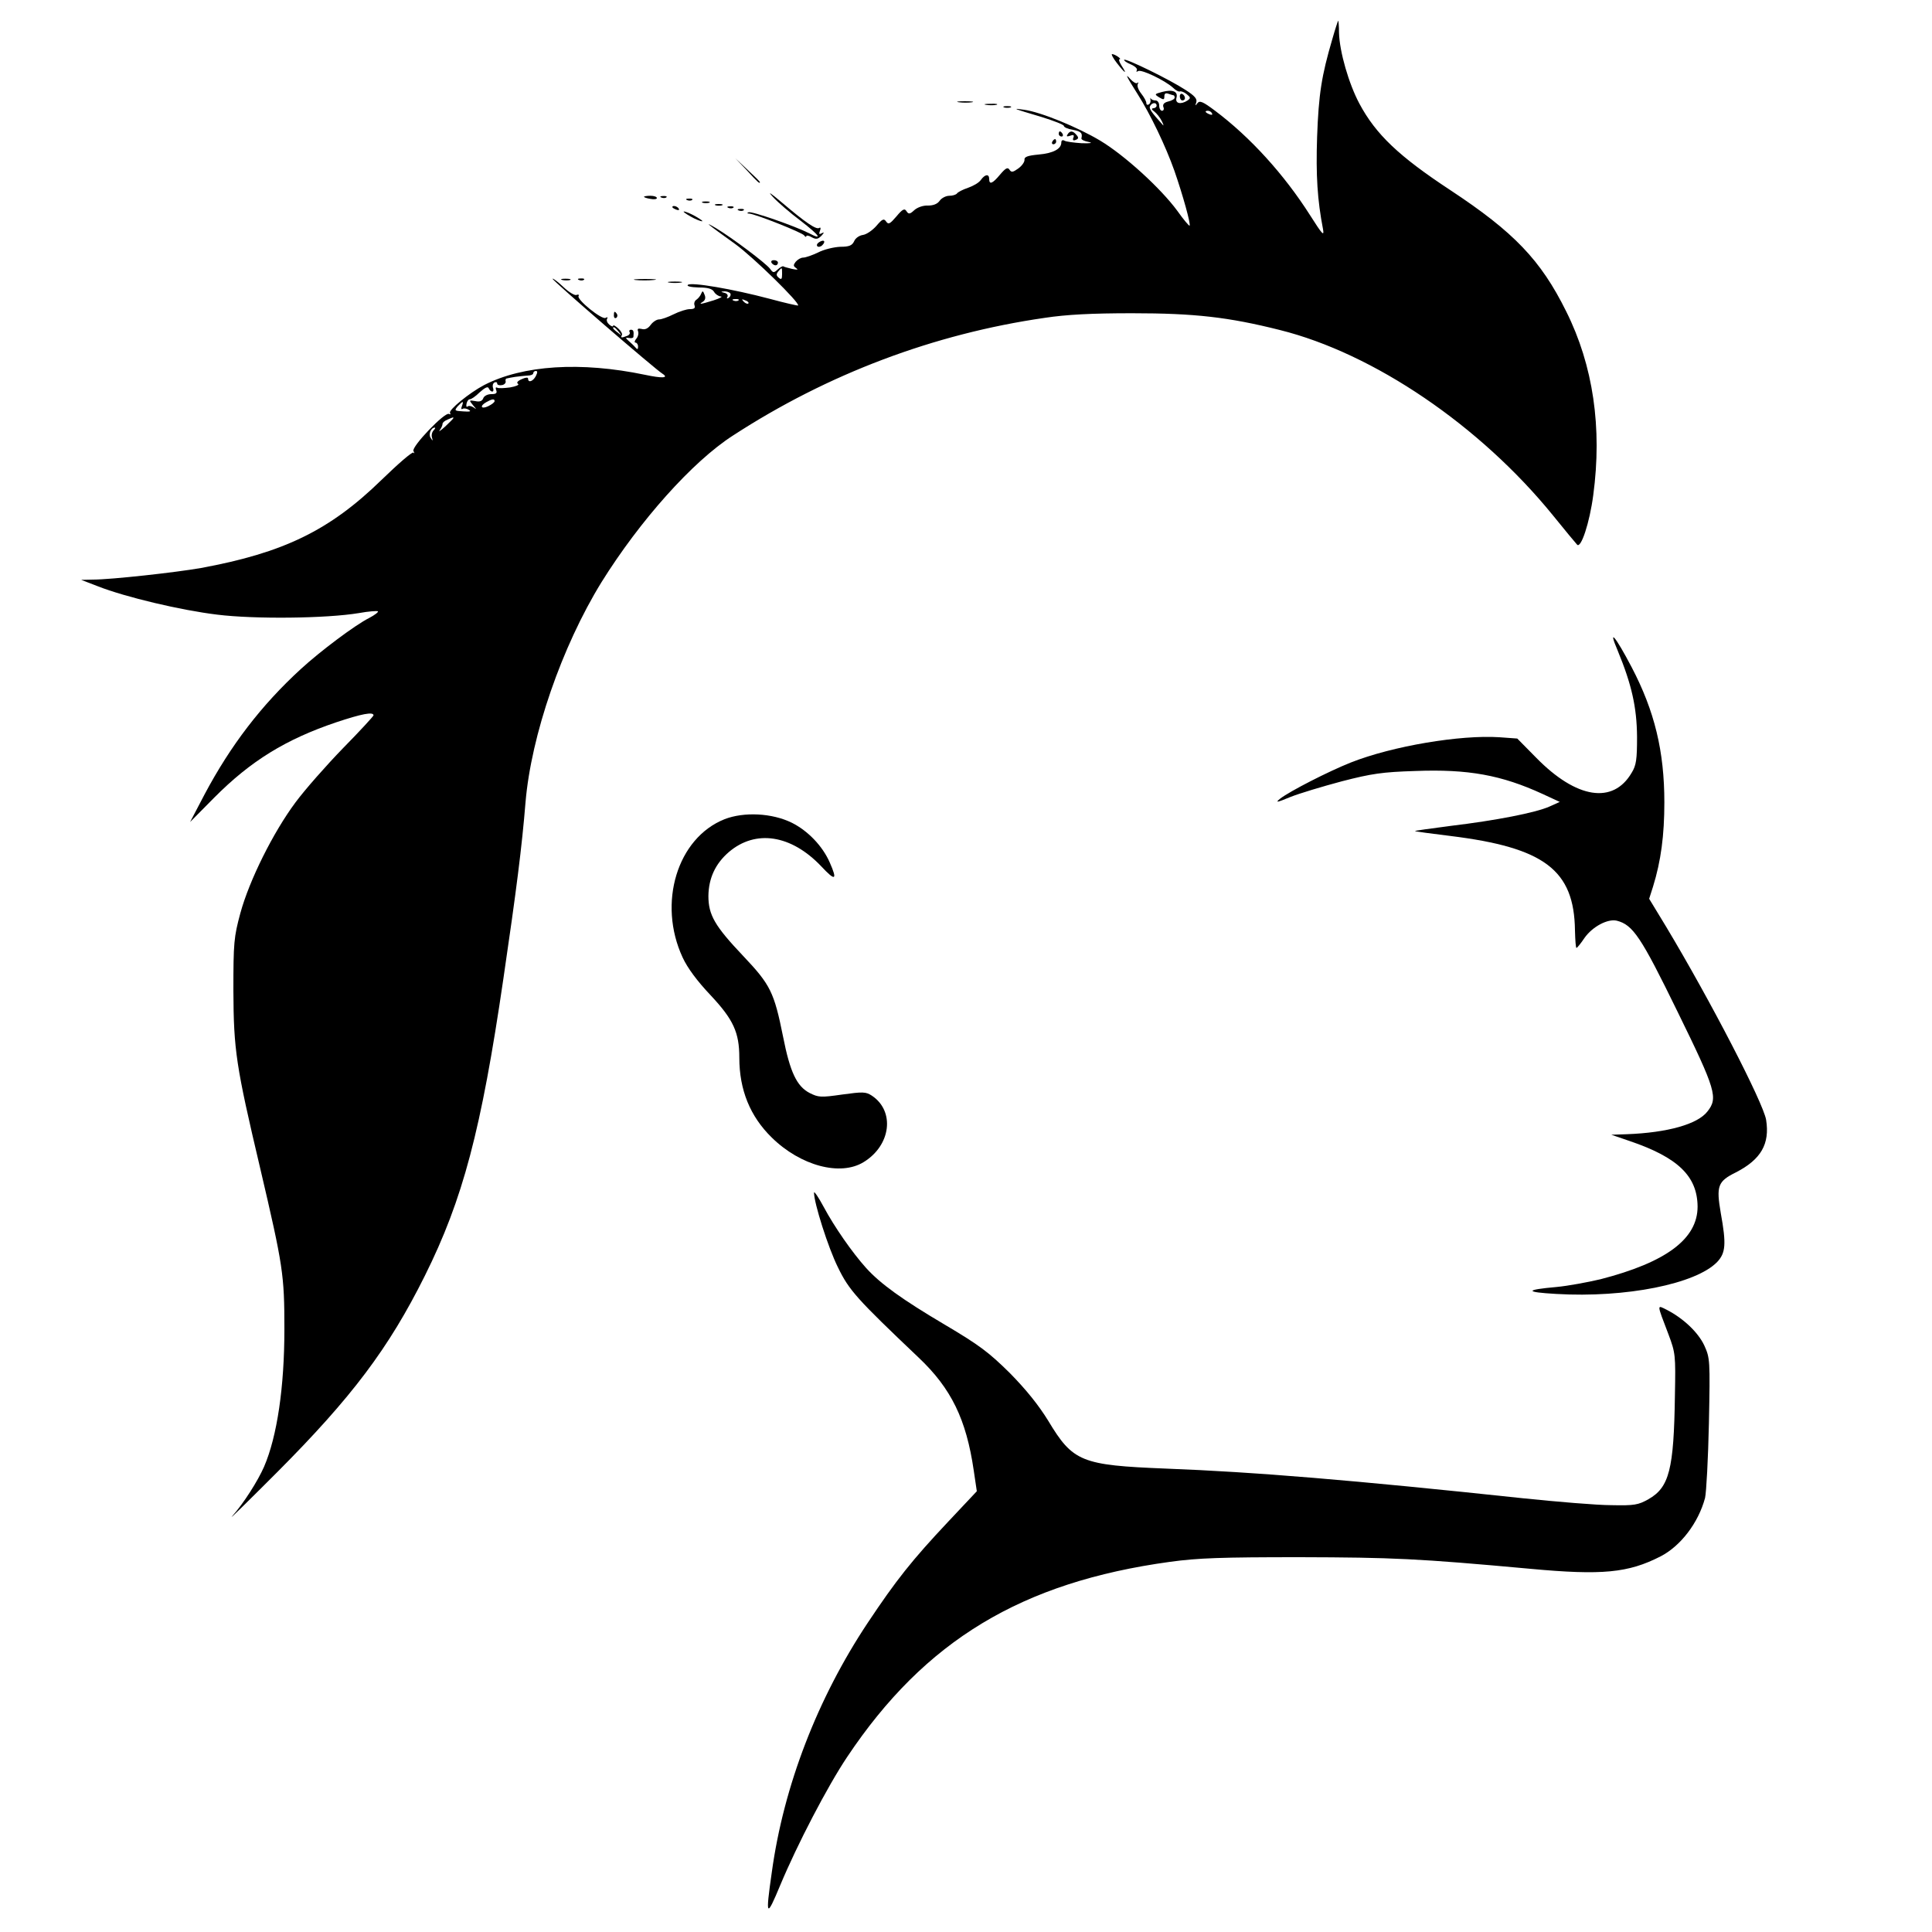 <?xml version="1.0" standalone="no"?>
<!DOCTYPE svg PUBLIC "-//W3C//DTD SVG 20010904//EN"
 "http://www.w3.org/TR/2001/REC-SVG-20010904/DTD/svg10.dtd">
<svg version="1.0" xmlns="http://www.w3.org/2000/svg"
 width="750pt" height="750pt" viewBox="0 0 750 750"
 preserveAspectRatio="xMidYMid meet">
<g transform="translate(0,750) scale(0.1,-0.1)"
fill="#000000" stroke="none">
<path d="M5172 7348 c-42 -143 -53 -214 -59 -379 -5 -150 1 -245 23 -359 5
-29 -3 -20 -50 54 -101 159 -233 304 -369 406 -48 36 -60 41 -69 29 -8 -11 -9
-10 -4 4 4 13 -6 25 -42 48 -61 40 -231 123 -238 117 -2 -3 9 -11 26 -18 16
-7 27 -17 23 -23 -3 -6 -1 -7 5 -3 13 8 104 -36 135 -64 11 -11 23 -17 27 -15
4 2 16 -2 26 -10 16 -13 17 -16 4 -25 -26 -17 -49 -12 -43 10 7 25 -15 34 -56
23 -30 -8 -30 -9 -11 -21 17 -10 20 -10 20 4 0 11 5 14 16 10 9 -3 18 -6 20
-6 2 0 4 -4 4 -9 0 -5 -11 -12 -25 -15 -16 -4 -22 -11 -19 -21 4 -8 1 -15 -5
-15 -6 0 -11 9 -11 20 0 11 -6 20 -14 20 -8 0 -16 3 -19 8 -2 4 -2 2 -1 -5 2
-7 -1 -15 -6 -18 -6 -4 -10 -1 -10 5 0 7 -9 23 -20 37 -11 14 -17 30 -13 37 3
6 3 8 -2 4 -4 -4 -16 3 -27 15 -23 26 -15 10 28 -58 50 -79 109 -202 143 -298
33 -95 64 -207 59 -213 -2 -2 -24 24 -48 58 -64 87 -204 215 -299 272 -87 52
-230 111 -296 120 -49 7 -43 5 68 -28 48 -15 87 -30 87 -35 0 -5 16 -12 35
-15 32 -6 38 -13 33 -33 -1 -5 11 -11 28 -14 18 -4 8 -6 -27 -5 -30 2 -61 6
-67 10 -7 4 -12 1 -12 -7 0 -25 -31 -42 -89 -47 -42 -4 -55 -9 -54 -20 1 -8
-9 -23 -24 -34 -21 -15 -27 -16 -34 -5 -7 11 -15 7 -37 -19 -29 -35 -42 -40
-42 -17 0 21 -16 19 -32 -3 -7 -11 -30 -24 -50 -31 -21 -7 -40 -17 -43 -22 -4
-5 -17 -9 -30 -9 -13 0 -30 -9 -37 -19 -9 -13 -25 -19 -46 -19 -18 1 -41 -7
-53 -18 -17 -16 -22 -16 -30 -4 -7 12 -15 9 -39 -20 -25 -29 -31 -33 -40 -20
-9 13 -15 10 -38 -17 -15 -17 -38 -33 -52 -35 -14 -2 -29 -12 -34 -24 -8 -17
-19 -22 -54 -22 -24 -1 -63 -10 -86 -22 -23 -11 -49 -20 -58 -20 -9 0 -21 -7
-29 -16 -10 -13 -10 -17 2 -25 9 -7 5 -7 -16 -3 -16 4 -32 8 -34 10 -2 2 -12
-3 -22 -12 -15 -14 -18 -14 -30 3 -17 22 -146 119 -209 157 -51 30 -39 20 75
-62 70 -51 252 -229 243 -238 -2 -1 -51 10 -110 26 -143 38 -306 66 -318 54
-5 -5 11 -9 42 -10 36 0 53 -5 60 -17 5 -9 17 -17 26 -18 9 0 -3 -7 -28 -15
-52 -16 -60 -17 -41 -5 9 6 11 16 6 27 -6 16 -8 16 -13 4 -3 -8 -11 -18 -18
-23 -7 -4 -11 -14 -8 -22 4 -11 -1 -15 -18 -15 -13 0 -41 -9 -63 -20 -22 -11
-47 -20 -57 -20 -9 0 -24 -10 -32 -21 -10 -14 -22 -20 -35 -16 -14 3 -18 1
-14 -9 3 -8 0 -21 -7 -29 -7 -8 -8 -15 -3 -15 5 0 10 -7 10 -15 0 -12 -3 -13
-11 -3 -6 7 -18 18 -26 25 -13 12 -13 13 2 11 9 -2 17 0 17 5 2 21 0 27 -10
27 -5 0 -8 -4 -5 -9 3 -5 -1 -12 -10 -15 -21 -8 -26 -8 -20 3 3 4 -3 16 -14
26 -11 10 -20 15 -20 10 0 -4 -7 -2 -15 5 -8 7 -12 17 -8 23 3 6 1 7 -6 3 -14
-9 -114 72 -105 85 3 5 -1 7 -8 4 -7 -3 -30 11 -51 31 -21 20 -40 34 -42 32
-4 -4 399 -352 427 -369 26 -17 -2 -18 -68 -4 -249 52 -474 38 -625 -40 -57
-30 -139 -97 -132 -108 3 -5 2 -7 -4 -4 -15 10 -147 -128 -138 -144 5 -8 4
-11 0 -6 -5 4 -60 -44 -124 -106 -201 -196 -380 -283 -701 -342 -96 -17 -349
-45 -419 -45 l-46 -1 65 -25 c107 -42 322 -93 463 -110 145 -18 424 -15 550 6
38 7 71 9 74 7 3 -3 -13 -15 -34 -26 -54 -27 -190 -129 -265 -198 -154 -141
-273 -297 -374 -487 l-56 -107 93 94 c143 144 279 227 474 293 99 33 145 42
145 27 0 -3 -53 -61 -118 -127 -65 -67 -148 -161 -185 -211 -87 -117 -179
-302 -214 -430 -25 -93 -27 -114 -27 -300 1 -232 10 -292 104 -690 89 -380 94
-413 94 -625 0 -224 -28 -416 -79 -534 -24 -55 -80 -143 -123 -191 -19 -22 59
55 174 170 290 291 433 481 573 762 148 297 219 565 305 1153 51 347 72 513
86 685 22 261 141 605 295 855 149 239 353 468 510 569 369 240 781 395 1210
457 85 13 184 18 340 18 243 0 374 -15 573 -65 365 -91 777 -371 1060 -719 47
-58 89 -109 94 -114 15 -18 49 85 63 192 35 261 0 503 -105 713 -99 200 -203
308 -450 471 -199 131 -289 216 -353 336 -41 77 -77 201 -79 275 0 26 -2 47
-3 47 -1 0 -12 -33 -23 -72z m-682 -258 c0 -5 -6 -10 -12 -10 -9 -1 -8 -5 3
-13 9 -7 22 -23 29 -37 7 -14 8 -20 4 -15 -47 52 -55 65 -49 74 8 14 25 14 25
1z m215 -30 c3 -6 -1 -7 -9 -4 -18 7 -21 14 -7 14 6 0 13 -4 16 -10z m-1669
-625 c0 -19 -3 -22 -13 -13 -10 8 -10 14 -2 24 15 18 15 18 15 -11z m-201 -74
c3 -5 0 -13 -6 -17 -7 -4 -9 -3 -5 4 3 6 -2 13 -11 15 -16 4 -16 5 -1 6 9 0
19 -3 23 -8z m32 -27 c-3 -3 -12 -4 -19 -1 -8 3 -5 6 6 6 11 1 17 -2 13 -5z
m38 -12 c-3 -3 -11 0 -18 7 -9 10 -8 11 6 5 10 -3 15 -9 12 -12z m-504 -109
c13 -16 12 -17 -3 -4 -10 7 -18 15 -18 17 0 8 8 3 21 -13z m-321 -173 c-11
-21 -30 -27 -30 -10 0 6 -10 5 -25 -2 -16 -7 -21 -14 -14 -18 6 -4 -8 -10 -31
-14 -23 -3 -45 -4 -50 -1 -6 3 -7 -1 -4 -9 5 -12 0 -16 -19 -16 -14 0 -28 -7
-31 -16 -4 -11 -14 -15 -31 -11 -25 4 -25 4 -8 -17 13 -15 14 -17 2 -8 -9 6
-19 8 -24 4 -4 -4 -6 1 -4 11 2 10 8 17 12 17 5 -1 23 11 39 27 20 18 32 24
35 16 3 -7 9 -13 14 -13 4 0 6 6 3 14 -3 8 -1 17 5 21 6 3 11 2 11 -4 0 -5 8
-8 18 -6 9 1 16 8 15 14 -2 6 0 12 5 12 4 1 18 4 32 6 14 2 35 4 48 5 12 0 22
4 22 9 0 5 5 9 10 9 7 0 7 -6 0 -20z m-160 -97 c0 -5 -11 -13 -25 -20 -28 -13
-34 1 -7 16 21 12 32 14 32 4z m-127 -20 c-4 -9 -2 -14 3 -10 6 3 16 1 24 -4
11 -6 4 -8 -22 -6 -34 2 -35 3 -21 20 20 21 24 22 16 0z m-33 -46 c0 -2 -14
-16 -32 -33 -18 -16 -27 -22 -21 -14 6 8 11 19 11 25 0 5 9 12 19 16 23 10 23
10 23 6z m-77 -48 c-6 -6 -9 -19 -6 -28 4 -13 3 -14 -5 -1 -10 14 1 40 16 40
3 0 1 -5 -5 -11z"/>
<path d="M4336 7255 c31 -40 42 -47 18 -10 -9 14 -12 25 -8 25 11 0 -18 20
-29 20 -4 0 4 -16 19 -35z"/>
<path d="M4580 7126 c0 -9 5 -16 10 -16 6 0 10 4 10 9 0 6 -4 13 -10 16 -5 3
-10 -1 -10 -9z"/>
<path d="M3723 7103 c15 -2 37 -2 50 0 12 2 0 4 -28 4 -27 0 -38 -2 -22 -4z"/>
<path d="M3828 7093 c12 -2 30 -2 40 0 9 3 -1 5 -23 4 -22 0 -30 -2 -17 -4z"/>
<path d="M3898 7083 c6 -2 18 -2 25 0 6 3 1 5 -13 5 -14 0 -19 -2 -12 -5z"/>
<path d="M4110 6980 c0 -5 5 -10 11 -10 5 0 7 5 4 10 -3 6 -8 10 -11 10 -2 0
-4 -4 -4 -10z"/>
<path d="M4144 6978 c-5 -8 -2 -9 10 -5 13 5 17 3 13 -7 -4 -10 -1 -13 9 -9
11 4 12 9 3 19 -14 17 -25 18 -35 2z"/>
<path d="M4085 6950 c-3 -5 -1 -10 4 -10 6 0 11 5 11 10 0 6 -2 10 -4 10 -3 0
-8 -4 -11 -10z"/>
<path d="M2900 6838 c41 -45 50 -53 50 -45 0 2 -21 23 -47 47 l-48 45 45 -47z"/>
<path d="M3000 6736 c19 -21 68 -63 108 -93 75 -58 87 -77 32 -48 -53 27 -222
86 -234 81 -7 -3 -6 -5 2 -5 25 -2 207 -74 214 -85 4 -6 8 -7 8 -3 0 4 10 3
21 -4 17 -9 24 -8 38 6 11 12 11 15 2 10 -11 -6 -13 -4 -8 9 4 10 3 15 -3 11
-12 -7 -53 21 -145 99 -45 38 -57 46 -35 22z"/>
<path d="M2500 6736 c0 -2 11 -6 25 -8 14 -3 25 -1 25 3 0 5 -11 9 -25 9 -14
0 -25 -2 -25 -4z"/>
<path d="M2568 6733 c7 -3 16 -2 19 1 4 3 -2 6 -13 5 -11 0 -14 -3 -6 -6z"/>
<path d="M2668 6723 c7 -3 16 -2 19 1 4 3 -2 6 -13 5 -11 0 -14 -3 -6 -6z"/>
<path d="M2728 6713 c6 -2 18 -2 25 0 6 3 1 5 -13 5 -14 0 -19 -2 -12 -5z"/>
<path d="M2778 6703 c6 -2 18 -2 25 0 6 3 1 5 -13 5 -14 0 -19 -2 -12 -5z"/>
<path d="M2610 6696 c0 -2 7 -7 16 -10 8 -3 12 -2 9 4 -6 10 -25 14 -25 6z"/>
<path d="M2828 6693 c7 -3 16 -2 19 1 4 3 -2 6 -13 5 -11 0 -14 -3 -6 -6z"/>
<path d="M2868 6683 c7 -3 16 -2 19 1 4 3 -2 6 -13 5 -11 0 -14 -3 -6 -6z"/>
<path d="M2680 6660 c19 -11 40 -19 45 -19 6 0 -6 8 -25 19 -19 11 -39 19 -45
19 -5 0 6 -8 25 -19z"/>
<path d="M3180 6560 c-8 -5 -11 -12 -7 -16 4 -4 13 -2 19 4 15 15 7 24 -12 12z"/>
<path d="M2995 6480 c3 -5 10 -10 16 -10 5 0 9 5 9 10 0 6 -7 10 -16 10 -8 0
-12 -4 -9 -10z"/>
<path d="M2183 6413 c9 -2 23 -2 30 0 6 3 -1 5 -18 5 -16 0 -22 -2 -12 -5z"/>
<path d="M2248 6413 c7 -3 16 -2 19 1 4 3 -2 6 -13 5 -11 0 -14 -3 -6 -6z"/>
<path d="M2467 6413 c18 -2 50 -2 70 0 21 2 7 4 -32 4 -38 0 -55 -2 -38 -4z"/>
<path d="M2598 6403 c12 -2 32 -2 45 0 12 2 2 4 -23 4 -25 0 -35 -2 -22 -4z"/>
<path d="M2383 6275 c0 -8 4 -12 9 -9 5 3 6 10 3 15 -9 13 -12 11 -12 -6z"/>
<path d="M6280 4974 c54 -131 74 -219 75 -334 0 -88 -3 -111 -21 -140 -72
-123 -214 -101 -370 58 l-74 75 -69 5 c-152 10 -415 -34 -577 -98 -88 -35
-236 -111 -274 -140 -21 -17 -14 -16 39 6 35 14 125 41 200 61 116 30 158 36
284 40 207 8 336 -16 495 -89 l67 -31 -40 -18 c-54 -24 -208 -54 -383 -75 -78
-10 -141 -19 -139 -20 1 -2 63 -10 136 -19 366 -45 482 -132 485 -367 1 -38 3
-68 6 -68 3 1 17 18 31 39 31 44 90 75 125 67 63 -16 94 -62 236 -353 150
-306 158 -335 116 -388 -38 -49 -154 -82 -313 -88 l-60 -2 70 -24 c189 -64
264 -137 265 -255 0 -125 -121 -216 -377 -282 -51 -12 -127 -26 -170 -30 -124
-11 -125 -20 -2 -27 271 -16 543 39 625 124 33 35 36 69 14 190 -18 105 -12
123 59 158 97 50 132 110 117 204 -11 66 -216 463 -389 751 l-65 107 15 47
c31 100 44 200 44 327 0 199 -38 355 -127 525 -64 122 -93 155 -54 64z"/>
<path d="M2813 4320 c-184 -73 -261 -326 -163 -537 19 -41 56 -91 109 -147 88
-94 111 -144 111 -242 0 -125 42 -228 126 -310 112 -110 267 -151 357 -95 106
65 122 198 31 258 -23 15 -35 15 -115 4 -83 -12 -92 -11 -126 6 -50 26 -76 81
-103 218 -35 174 -49 202 -155 314 -110 116 -135 159 -135 233 1 69 27 125 79
170 104 89 242 68 359 -55 55 -59 64 -55 33 15 -28 64 -85 123 -147 154 -77
38 -186 43 -261 14z"/>
<path d="M3160 2870 c0 -40 55 -214 93 -290 43 -89 74 -123 313 -350 127 -120
185 -240 214 -438 l12 -81 -111 -118 c-142 -151 -202 -227 -312 -392 -195
-293 -327 -634 -373 -970 -25 -174 -21 -179 33 -49 66 158 183 383 260 498
302 452 677 678 1253 757 109 15 200 18 503 18 362 -1 457 -5 895 -45 280 -26
381 -16 506 48 78 40 147 130 173 227 5 22 12 153 15 291 5 246 4 252 -18 301
-24 51 -81 105 -145 138 -40 20 -40 26 6 -95 27 -72 28 -80 25 -236 -4 -289
-22 -358 -103 -404 -39 -22 -54 -25 -144 -23 -55 0 -210 13 -345 27 -656 70
-1041 102 -1385 115 -327 13 -360 26 -456 186 -37 60 -85 120 -149 185 -82 81
-118 108 -253 188 -164 97 -249 158 -305 220 -54 60 -124 161 -164 236 -21 39
-38 64 -38 56z"/>
</g>
</svg>
